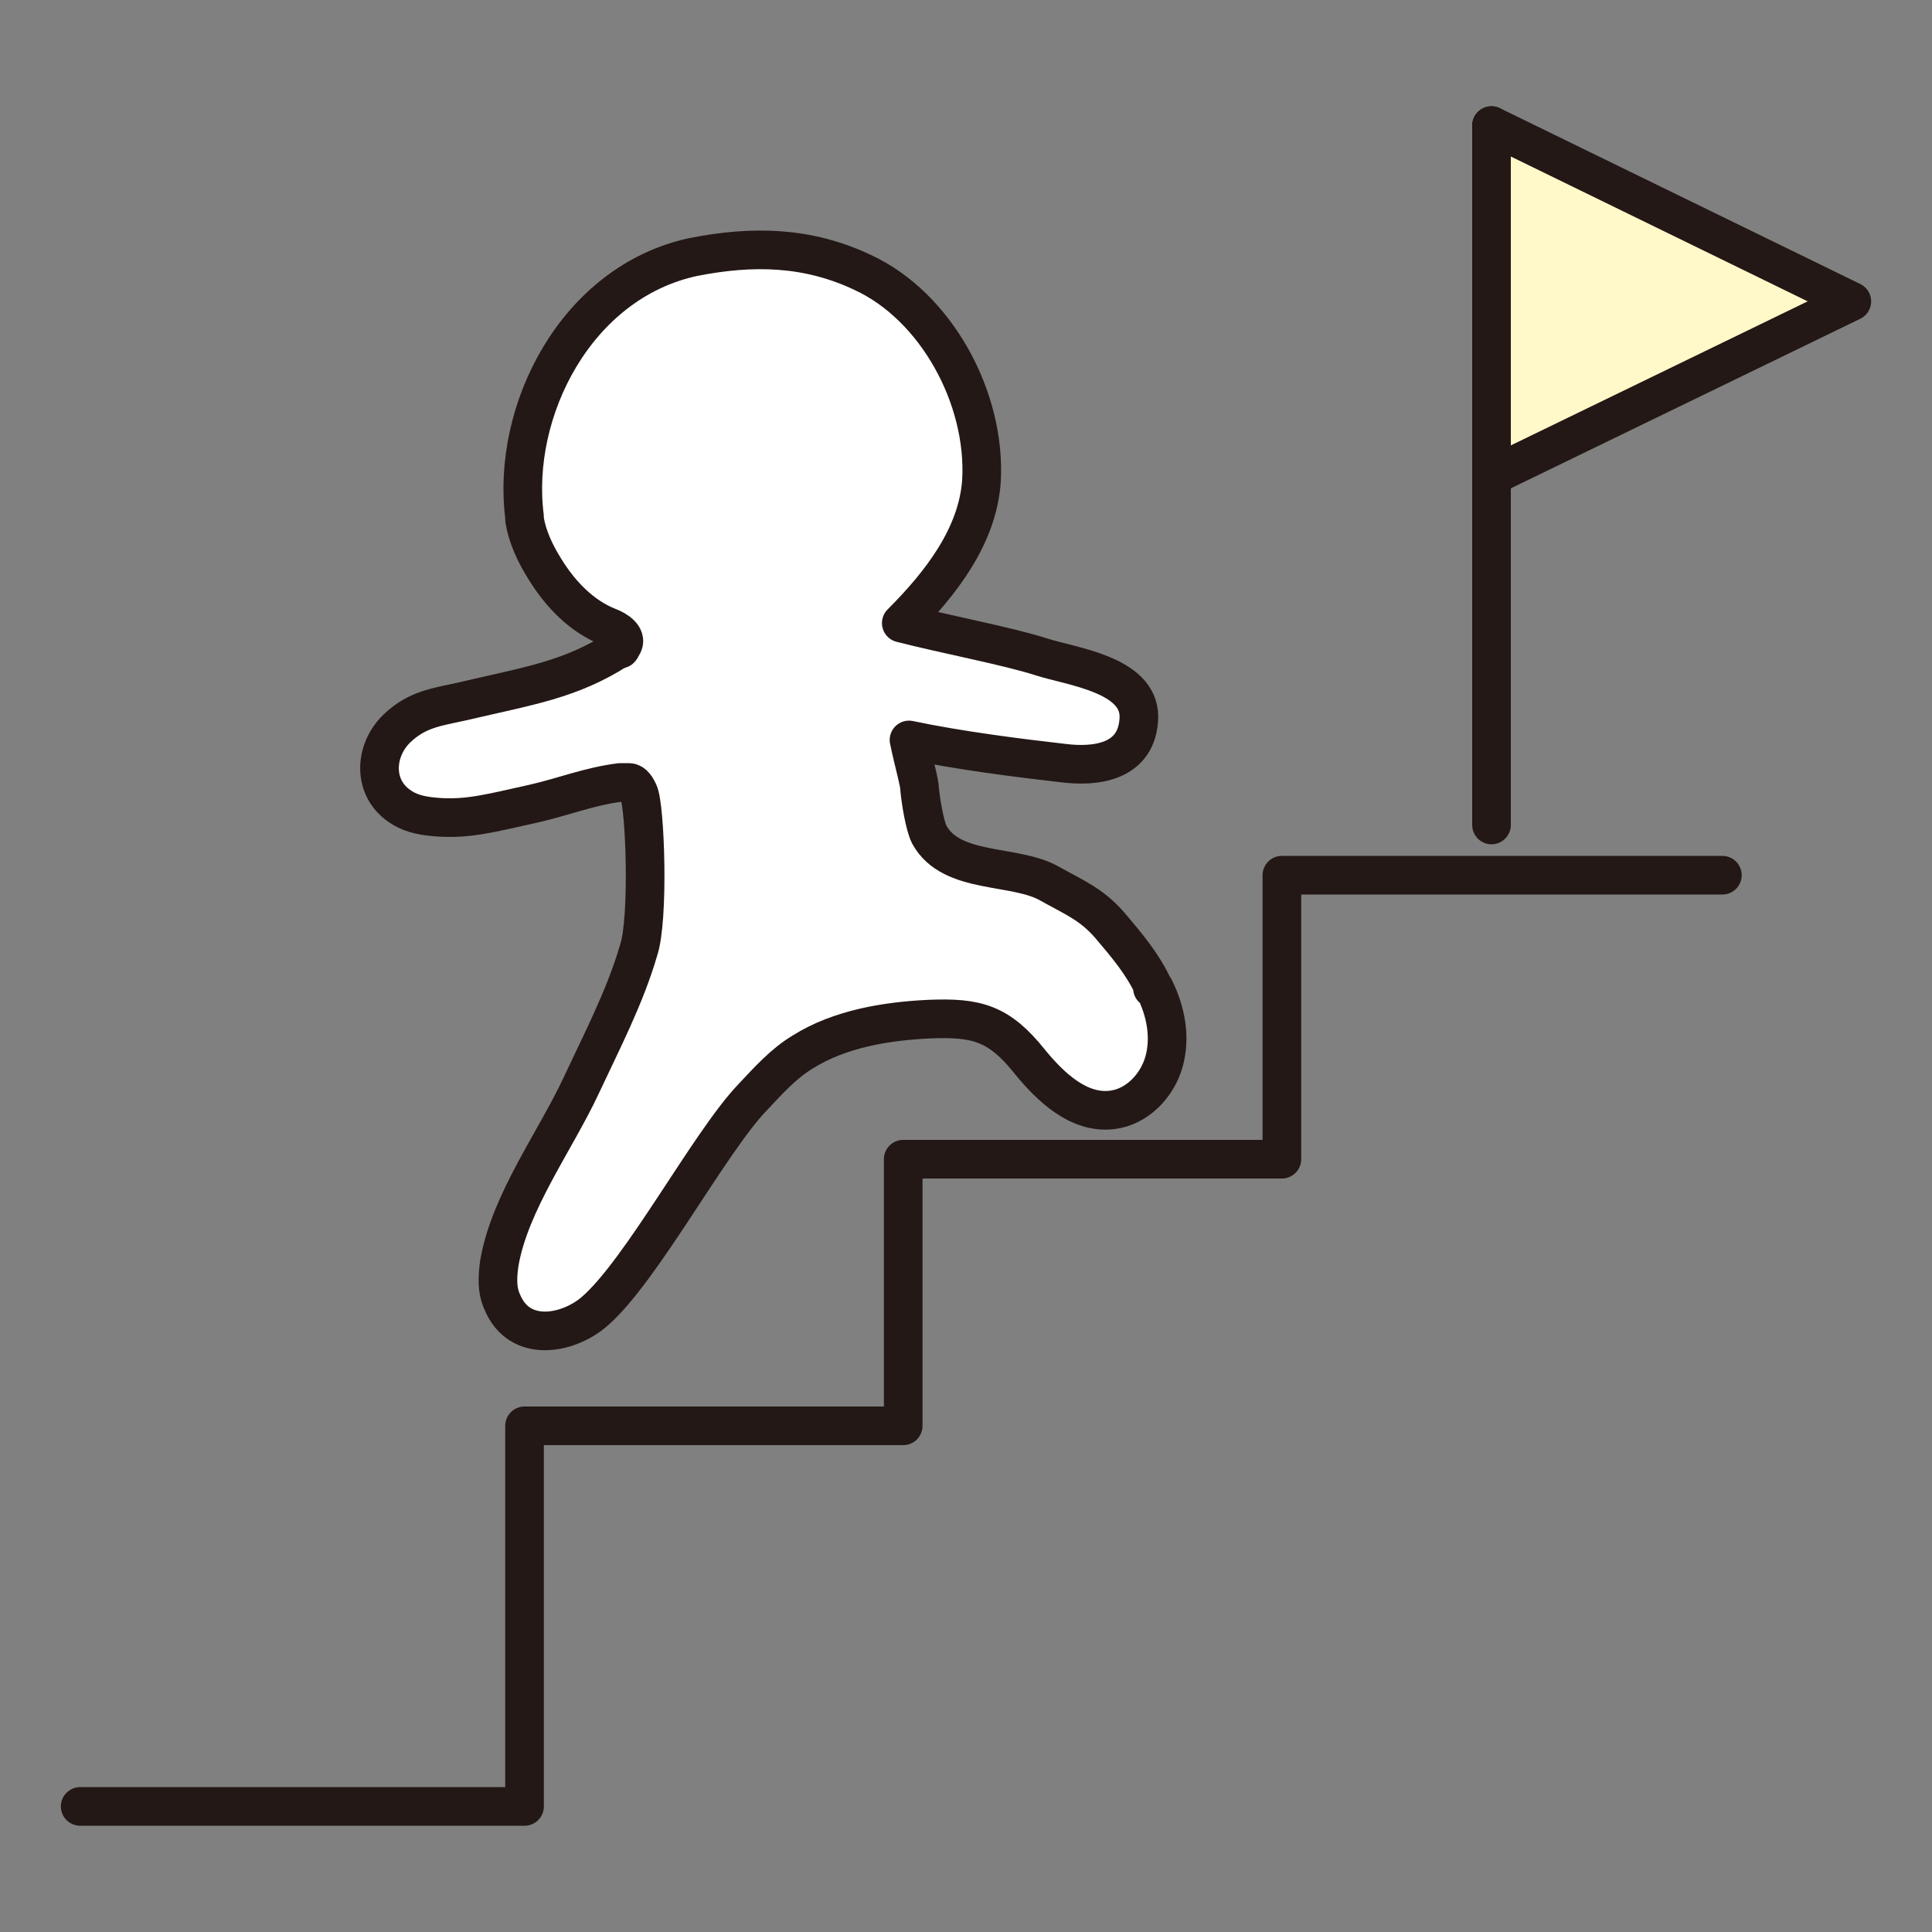 <?xml version="1.0" encoding="UTF-8"?>
<svg id="_レイヤー_1" xmlns="http://www.w3.org/2000/svg" version="1.1" viewBox="0 0 200 200">
  <rect x="0" y="0" width="200" height="200" fill="#808080" stroke="none"/>
  <!-- Generator: Adobe Illustrator 29.0.1, SVG Export Plug-In . SVG Version: 2.1.0 Build 192)  -->
  <defs>
    <style>
      .st0 {
        fill: none;
      }

      .st0, .st1, .st2 {
        stroke: #231815;
        stroke-linecap: round;
        stroke-linejoin: round;
        stroke-width: 4px;
      }

      .st1 {
        fill: #fff9c9;
      }

      .st2 {
        fill: #fff;
      }
    </style>
  </defs>
  <g>
    <line class="st0" x1="154.4" y1="13" x2="154.4" y2="85.4"/>
    <polygon class="st1" points="191.7 31.2 154.4 49.3 154.4 13 191.7 31.2"/>
  </g>
  <polyline class="st0" points="178.3 90.6 132.7 90.6 132.7 120 93.5 120 93.5 147.6 54.3 147.6 54.3 187 8.3 187"/>
  <path class="st2" d="M119.4,102.2c-1.1-2.4-2.8-4.4-4.5-6.4-1.9-2.2-3.7-2.9-6.2-4.3-3.6-2.1-10.2-.9-12.5-5.1-.5-1-.9-3.6-1-4.7,0-.7-.6-2.7-1.1-5.1,5.2,1.1,11.6,1.9,16,2.4,3.2.4,7.7,0,7.8-4.8,0-4.4-7-5.2-10.1-6.2-3.4-1.1-9.8-2.3-14.5-3.5,4.1-4.1,7.9-9,8.3-14.7.5-8.6-4.7-18.1-12.3-21.6-5.7-2.7-11.4-2.8-17.5-1.6-12.2,2.6-18.9,16-17.5,26.9v.3c.3,1.8,1.1,3.5,2.1,5.1,1.6,2.6,3.8,4.9,6.6,6,.8.3,1.9,1,1.5,1.8s-.3.4-.5.5c-5,3.2-9.3,3.8-16.1,5.4-2.7.6-4.7.8-6.8,2.8-2.4,2.3-2.6,6.3.5,8.2,1.1.7,2.4.9,3.8,1,3.1.2,5.3-.4,9.8-1.4,3.1-.7,5.8-1.8,9-2.2h.9c.5,0,.8.6,1,1,.7,1.4,1.1,13.2,0,16.4-1.4,4.8-3.8,9.4-5.9,13.9-2.7,5.8-7.4,12.1-8.5,18.4-.2,1.4-.3,2.8.3,4.1,1.8,4.3,6.8,3.3,9.5,1,4.9-4.2,11.9-17.5,16.4-22.2,1.6-1.7,3.2-3.5,5.2-4.7,3.8-2.4,8.7-3.2,13.1-3.4,4.9-.2,7.2.4,10.4,4.4,2.2,2.7,5.1,5.4,8.5,5,2.6-.3,4.7-2.5,5.4-5,.7-2.5.2-5.2-1-7.6h-.2Z"/>
</svg>
